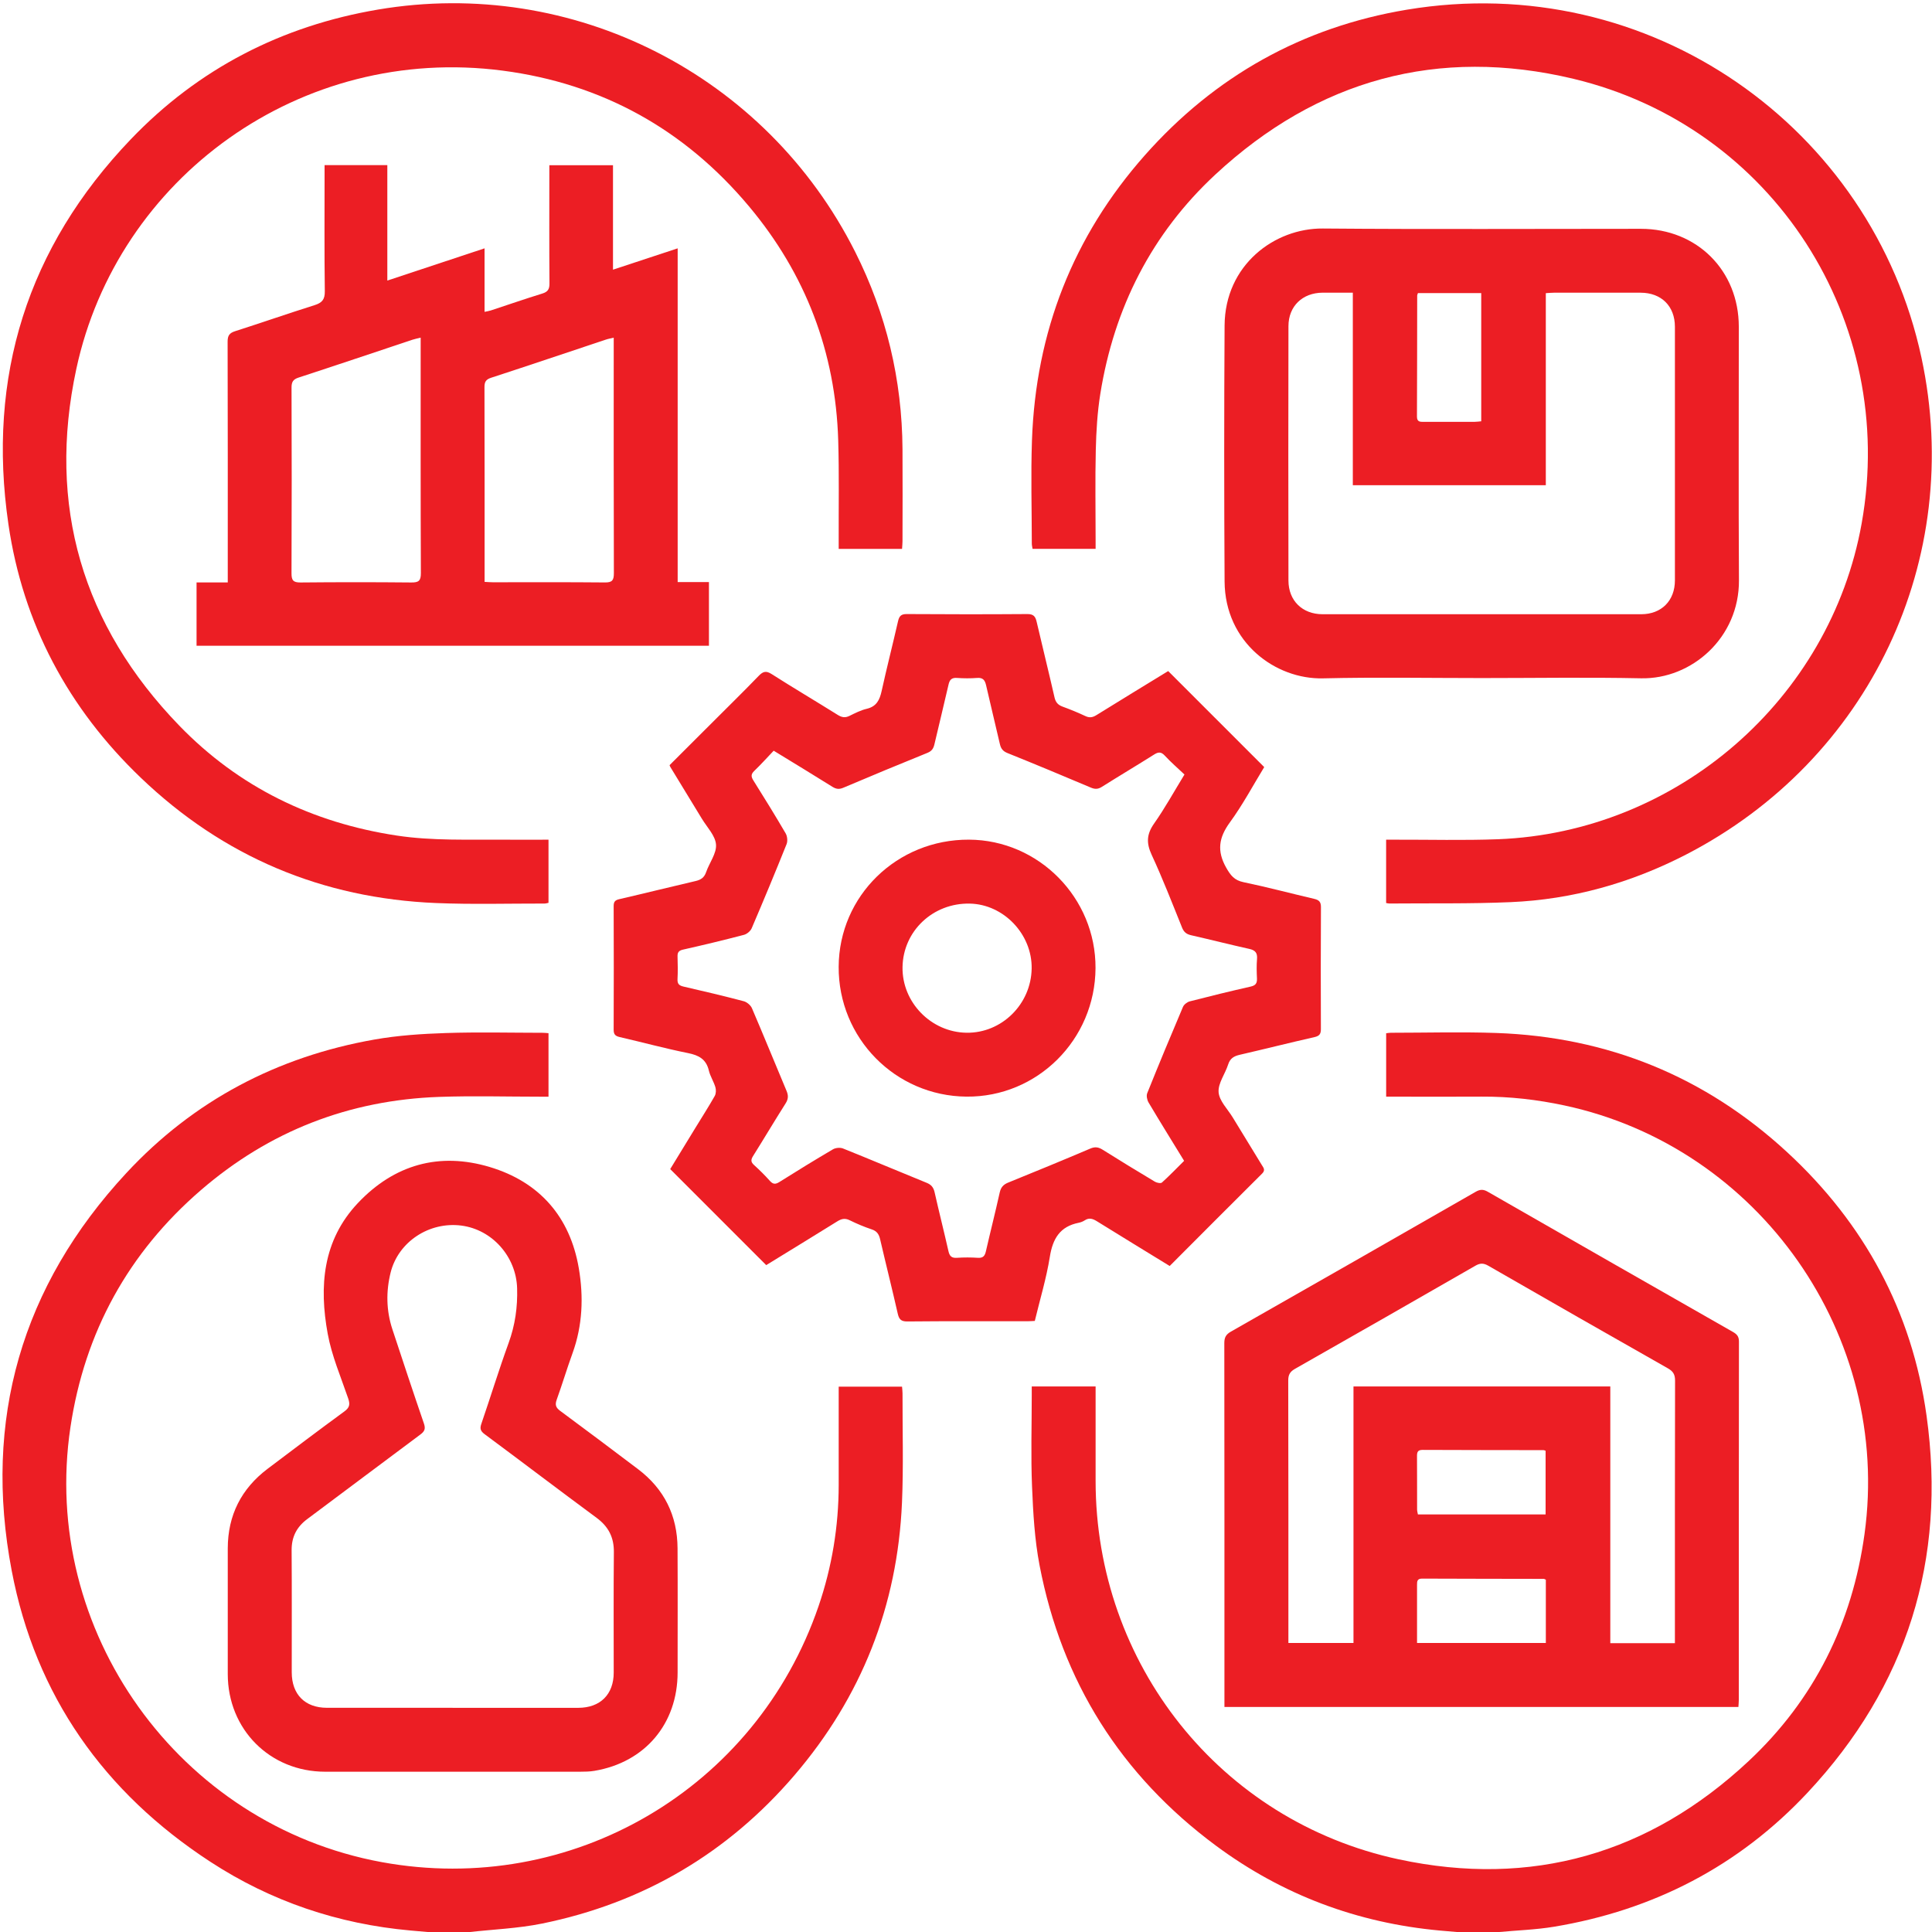 <?xml version="1.0" encoding="UTF-8" standalone="yes"?>
<svg id="Layer_1" data-name="Layer 1" xmlns="http://www.w3.org/2000/svg" viewBox="0 0 645 645">
  <defs>
    <style>
      .cls-1 {
        fill: #ec1e24;
      }
    </style>
  </defs>
  <path class="cls-1" d="M148.38,645.5c-3.78-.33-7.57-.66-11.35-1-24.13-2.17-46.5-9.7-66.77-22.92-35.54-23.16-58.41-55.52-66.35-97.19-9.6-50.36,3.27-95.05,38.25-132.75,22.43-24.18,50.39-38.87,82.86-44.59,7.83-1.38,15.85-1.91,23.81-2.17,10.81-.36,21.64-.09,32.47-.08,.56,0,1.13,.08,1.82,.13v21.2c-.82,0-1.69,0-2.56,0-11.32,0-22.66-.33-33.97,.07-30.08,1.07-56.7,11.44-79.48,31.09-24.26,20.92-38.82,47.43-43.58,79.1-10.23,68.06,36.22,132.87,103.91,145.28,63.39,11.62,124.96-24.42,145.84-85.46,4.47-13.08,6.7-26.57,6.72-40.41,0-9.99,0-19.98,0-29.97,0-.9,0-1.8,0-2.89h21.15c.06,.8,.16,1.53,.16,2.25-.03,12.15,.34,24.33-.18,36.46-1.49,34.42-13.51,64.88-35.92,91.04-22.36,26.09-50.56,42.62-84.21,49.49-8.1,1.65-16.48,1.95-24.73,2.89-.8,.09-1.58,.29-2.38,.44h-5.5Z"/>
  <path class="cls-1" d="M492.12,645.5c-3.79-.33-7.58-.64-11.37-.98-27.57-2.52-52.62-11.89-74.83-28.36-31.71-23.51-51.43-54.8-58.86-93.57-1.65-8.61-2.15-17.49-2.51-26.28-.42-10.14-.1-20.31-.1-30.47,0-.97,0-1.95,0-2.97h21.32v3.04c0,9.49,0,18.98,0,28.48,0,61.02,41.5,113.55,101.2,126.35,44.3,9.5,83.65-1.78,116.79-32.78,21.91-20.49,34.62-46.12,38.71-75.82,9.12-66.17-35.03-129.12-100.12-143.07-9.14-1.96-18.36-3.02-27.72-2.96-9.66,.07-19.32,.01-28.98,.01h-2.88v-21.17c.58-.06,1.06-.16,1.54-.16,11.74,0,23.49-.34,35.22,.07,37.22,1.3,69.73,14.54,97.09,39.78,25.8,23.8,41.71,53.23,46.56,87.98,6.71,48.04-6.5,90.32-39.7,125.83-22.97,24.56-51.5,39.27-84.66,44.79-6.21,1.03-12.57,1.21-18.86,1.81-.79,.08-1.57,.29-2.36,.44h-5.5Z"/>
  <path class="cls-1" d="M390.5,422.65c-8.23-5.05-16.26-9.94-24.24-14.9-1.37-.85-2.6-1.33-4.1-.35-.61,.4-1.35,.69-2.08,.83-6.23,1.25-8.63,5.32-9.59,11.35-1.15,7.18-3.29,14.21-5.02,21.41-.94,.04-1.75,.11-2.57,.11-13.32,0-26.65-.06-39.97,.07-2.15,.02-2.79-.73-3.23-2.67-1.87-8.26-3.95-16.48-5.86-24.73-.39-1.69-1.06-2.76-2.81-3.34-2.52-.84-4.98-1.88-7.36-3.05-1.56-.77-2.73-.5-4.12,.36-7.98,4.96-16,9.86-23.75,14.62-10.66-10.66-21.23-21.24-32.05-32.06,2.61-4.27,5.5-9.01,8.4-13.75,2.17-3.55,4.42-7.05,6.47-10.67,.44-.78,.48-2.05,.21-2.94-.57-1.9-1.73-3.64-2.18-5.55-.9-3.79-3.35-5.1-6.96-5.82-7.65-1.54-15.2-3.6-22.81-5.35-1.48-.34-2.02-.91-2.01-2.48,.06-13.74,.05-27.48,0-41.22,0-1.42,.42-2,1.86-2.33,8.5-1.96,16.96-4.08,25.46-6.05,1.79-.41,2.91-1.14,3.54-2.96,1.08-3.13,3.54-6.27,3.31-9.24-.23-2.97-3-5.77-4.72-8.61-3.49-5.76-7.01-11.5-10.52-17.26-.09-.14-.13-.3-.27-.62,4.72-4.71,9.49-9.47,14.25-14.23,5.18-5.18,10.42-10.31,15.51-15.58,1.44-1.48,2.44-1.81,4.33-.6,7.29,4.65,14.74,9.05,22.08,13.64,1.35,.84,2.47,1.02,3.9,.31,1.86-.91,3.76-1.89,5.75-2.36,3.28-.77,4.32-2.95,4.98-5.92,1.71-7.79,3.7-15.51,5.47-23.29,.4-1.75,1.03-2.44,2.94-2.42,13.41,.09,26.81,.1,40.22,0,2.04-.02,2.71,.77,3.12,2.56,1.95,8.42,4.05,16.8,5.96,25.22,.38,1.69,1.16,2.56,2.72,3.13,2.57,.94,5.12,1.98,7.6,3.15,1.39,.65,2.42,.46,3.68-.32,8.05-5,16.15-9.93,23.96-14.71,10.7,10.71,21.28,21.28,32.06,32.06-3.64,5.95-7.13,12.52-11.47,18.47-3.71,5.08-4.38,9.54-1.22,15.12,1.48,2.6,2.73,4.2,5.77,4.83,7.88,1.64,15.68,3.72,23.52,5.55,1.6,.37,2.35,.92,2.34,2.77-.09,13.57-.07,27.14-.02,40.72,0,1.61-.45,2.3-2.12,2.68-8.34,1.89-16.64,3.99-24.98,5.91-1.94,.45-3.21,1.19-3.86,3.23-1,3.15-3.41,6.27-3.19,9.26,.22,2.89,2.99,5.6,4.68,8.36,3.24,5.33,6.51,10.65,9.76,15.97,.56,.91,1.25,1.67,.12,2.8-10.27,10.21-20.49,20.47-30.88,30.88Zm-132.2-172.03c-2.21,2.32-4.26,4.61-6.48,6.74-1.14,1.1-1.11,1.9-.31,3.18,3.67,5.85,7.3,11.72,10.78,17.68,.56,.96,.72,2.59,.31,3.6-3.77,9.41-7.66,18.77-11.65,28.09-.41,.95-1.59,1.93-2.59,2.19-6.75,1.77-13.53,3.4-20.34,4.93-1.49,.34-1.87,.98-1.82,2.36,.08,2.5,.12,5-.01,7.49-.08,1.58,.53,2.15,2.01,2.49,6.72,1.54,13.43,3.13,20.1,4.89,1.06,.28,2.31,1.33,2.74,2.34,3.93,9.16,7.68,18.4,11.55,27.59,.64,1.52,.62,2.7-.3,4.16-3.7,5.83-7.22,11.77-10.89,17.62-.76,1.21-.75,1.99,.34,2.97,1.85,1.68,3.63,3.44,5.29,5.3,1.04,1.16,1.85,1.2,3.16,.38,5.91-3.72,11.87-7.38,17.89-10.92,.89-.52,2.41-.66,3.36-.28,9.33,3.74,18.59,7.67,27.9,11.45,1.57,.63,2.31,1.54,2.68,3.17,1.48,6.56,3.14,13.09,4.62,19.65,.38,1.68,1.07,2.36,2.85,2.23,2.32-.16,4.67-.15,6.99,0,1.7,.11,2.31-.62,2.66-2.15,1.5-6.56,3.16-13.08,4.62-19.65,.39-1.74,1.21-2.66,2.84-3.32,9.16-3.71,18.31-7.48,27.4-11.35,1.59-.68,2.73-.49,4.12,.38,5.77,3.63,11.6,7.18,17.45,10.68,.64,.38,1.95,.64,2.34,.28,2.57-2.32,4.97-4.82,7.41-7.24-4.1-6.69-8.05-13.04-11.87-19.48-.5-.85-.79-2.26-.44-3.12,3.87-9.64,7.86-19.23,11.92-28.78,.34-.81,1.4-1.63,2.27-1.86,6.76-1.74,13.53-3.4,20.34-4.94,1.67-.38,2.17-1.12,2.1-2.71-.1-2.16-.16-4.34,.02-6.49,.17-2.06-.59-2.94-2.59-3.38-6.49-1.44-12.93-3.09-19.41-4.56-1.54-.35-2.4-1.02-3.01-2.51-3.3-8.17-6.48-16.39-10.18-24.37-1.81-3.91-1.66-6.87,.82-10.4,3.62-5.14,6.66-10.68,10.15-16.38-2.28-2.16-4.56-4.12-6.58-6.31-1.25-1.35-2.18-1.23-3.6-.33-5.77,3.64-11.63,7.13-17.4,10.76-1.27,.8-2.27,.84-3.65,.26-9.26-3.92-18.54-7.79-27.86-11.54-1.53-.61-2.19-1.5-2.53-2.98-1.51-6.56-3.12-13.09-4.61-19.65-.39-1.71-1.05-2.6-2.98-2.45-2.23,.17-4.5,.16-6.74,0-1.8-.13-2.46,.62-2.83,2.27-1.51,6.64-3.16,13.25-4.7,19.89-.32,1.39-.87,2.26-2.33,2.85-9.4,3.8-18.76,7.7-28.09,11.65-1.39,.59-2.39,.46-3.64-.32-6.34-3.97-12.74-7.85-19.61-12.05Z"/>
  <path class="cls-1" d="M580.37,569.87h-171.59c0-1.03,0-1.92,0-2.81,0-39.55,.01-79.1-.04-118.65,0-1.89,.53-2.9,2.22-3.86,27.25-15.49,54.46-31.06,81.66-46.65,1.44-.83,2.53-.92,4.03-.06,27.26,15.65,54.55,31.24,81.86,46.81,1.36,.77,2.04,1.52,2.04,3.23-.06,39.88-.04,79.77-.05,119.65,0,.73-.08,1.46-.13,2.35Zm-21.2-21.3v-2.98c0-28.22-.02-56.45,.05-84.67,0-2.01-.61-3.08-2.36-4.08-20.05-11.36-40.05-22.8-60.02-34.29-1.59-.91-2.73-.88-4.29,.02-20.04,11.52-40.1,23-60.2,34.41-1.66,.94-2.27,1.96-2.27,3.89,.07,28.31,.05,56.61,.05,84.92v2.72h21.73v-85.64h85.74v85.7h21.58Zm-43.17-42.97v-21.26c-.36-.11-.51-.21-.67-.21-13.47-.02-26.94-.02-40.41-.08-1.69,0-1.86,.83-1.85,2.17,.04,5.9,.01,11.81,.03,17.71,0,.55,.17,1.09,.27,1.67h42.63Zm.09,21.79c-.38-.16-.52-.28-.67-.28-13.55-.03-27.11-.03-40.66-.09-1.6,0-1.69,.88-1.68,2.08,.02,5.41,0,10.81,0,16.22,0,1.05,0,2.09,0,3.19h43v-21.12Z"/>
  <path class="cls-1" d="M462.76,301.49v-21.16c.95,0,1.91,0,2.86,0,11.49-.03,22.99,.28,34.46-.15,59.83-2.29,110.92-46.73,121.43-105.41,12.1-67.53-29.53-132.52-96.22-148.46-45.19-10.8-85.44,.31-119.52,31.94-21.32,19.79-33.85,44.59-38.44,73.3-.98,6.13-1.35,12.4-1.5,18.62-.24,9.99-.06,19.98-.06,29.97v3.09h-21.05c-.09-.61-.25-1.17-.25-1.73-.01-11.49-.35-22.99,.05-34.47,1.26-36.15,13.67-68.06,37.68-95.19,23.39-26.42,52.66-42.8,87.45-48.6,81.29-13.54,155.37,39.5,171.83,116.16,14.46,67.36-17.37,134.36-78.66,165.93-18.34,9.45-37.88,14.97-58.51,15.85-13.46,.58-26.96,.34-40.44,.46-.32,0-.63-.09-1.1-.16Z"/>
  <path class="cls-1" d="M301.16,183.24h-21.16c0-1.04,0-2.02,0-2.99-.04-11.07,.17-22.15-.16-33.21-.88-29.48-10.91-55.63-29.82-78.19-21.48-25.63-49-40.92-82.15-45.26C100.32,14.73,39.2,59.35,25.48,123.17c-9.79,45.54,1.98,85.62,34.38,119.09,19.82,20.48,44.35,32.41,72.59,36.69,11.92,1.81,23.91,1.28,35.88,1.38,4.89,.04,9.78,0,14.79,0v21.08c-.42,.08-.88,.24-1.34,.24-12.07-.02-24.16,.33-36.21-.17-38.03-1.58-71.01-15.47-98.53-41.8C22.8,236.49,7.65,208.18,2.81,175.02-4.38,125.77,9.13,82.58,43.67,46.5,66.23,22.93,94.02,8.65,126.16,3.2c65.11-11.04,129.58,21.74,159.34,80.89,10.41,20.68,15.65,42.67,15.8,65.84,.07,10.24,.01,20.48,0,30.72,0,.81-.09,1.62-.15,2.58Z"/>
  <path class="cls-1" d="M494.64,226.37c-17.65,0-35.31-.32-52.95,.1-15.86,.38-32.74-11.97-32.86-32.35-.17-28.47-.17-56.95,0-85.43,.12-20.26,16.69-32.54,32.82-32.4,35.38,.3,70.77,.09,106.16,.1,18.7,0,32.67,13.93,32.69,32.64,.02,28.23-.12,56.45,.05,84.68,.12,19.16-15.76,33.1-32.7,32.74-17.73-.37-35.47-.08-53.2-.08Zm21.42-64.38h-64.42V97.71c-3.58,0-6.82-.01-10.06,0-6.73,.03-11.42,4.49-11.43,11.19-.06,28.31-.05,56.61,0,84.92,.01,6.73,4.66,11.23,11.37,11.24,35.47,.01,70.93,.01,106.4,0,6.75,0,11.25-4.51,11.25-11.29,.02-28.22,.02-56.45,0-84.67,0-6.89-4.51-11.36-11.43-11.38-9.66-.02-19.31,0-28.97,0-.81,0-1.61,.09-2.7,.15v64.13Zm-42.68-64.15c-.15,.48-.25,.64-.25,.79-.02,13.49-.02,26.97-.08,40.46,0,1.79,1.07,1.75,2.29,1.75,5.66,0,11.32,0,16.98-.01,.72,0,1.45-.12,2.19-.18v-42.8h-21.14Z"/>
  <path class="cls-1" d="M204.65,90.03c7.37-2.43,14.35-4.73,21.59-7.12v111.42h10.44v21.26H65.62v-21.15h10.42c0-1.28,0-2.25,0-3.22,0-25.72,.03-51.45-.05-77.17,0-2.03,.61-2.87,2.5-3.48,8.86-2.83,17.65-5.9,26.52-8.69,2.51-.79,3.47-1.88,3.43-4.65-.17-12.98-.08-25.97-.08-38.96,0-.98,0-1.97,0-3.15h20.95v38.55c11.05-3.66,21.63-7.17,32.46-10.76v21.2c.84-.18,1.46-.26,2.04-.45,5.76-1.89,11.49-3.88,17.28-5.67,1.85-.57,2.37-1.5,2.35-3.38-.09-12.07-.04-24.14-.04-36.21,0-.99,0-1.99,0-3.23h21.25v34.88Zm-64.21,22.69c-1.14,.29-1.94,.43-2.71,.69-12.69,4.22-25.36,8.5-38.07,12.65-1.86,.61-2.34,1.51-2.33,3.37,.07,20.64,.08,41.28-.01,61.93-.01,2.35,.54,3.12,3,3.1,12.32-.12,24.64-.12,36.96,0,2.45,.02,3.24-.5,3.23-3.13-.11-25.22-.07-50.44-.07-75.66v-2.94Zm21.33,81.54c1.12,.06,1.94,.13,2.75,.13,12.48,0,24.96-.06,37.44,.06,2.49,.03,2.98-.79,2.98-3.12-.08-25.21-.05-50.42-.05-75.63,0-.9,0-1.8,0-2.97-1.1,.27-1.9,.4-2.66,.66-12.76,4.25-25.5,8.56-38.29,12.73-1.78,.58-2.21,1.44-2.2,3.18,.06,20.8,.04,41.6,.04,62.4,0,.74,0,1.49,0,2.55Z"/>
  <path class="cls-1" d="M151.01,591.49c-14.15,0-28.3,0-42.46,0-18.43-.01-32.51-14.14-32.51-32.61,0-13.99-.02-27.97,0-41.96,.02-11.07,4.53-19.94,13.34-26.59,8.5-6.42,17-12.84,25.6-19.13,1.75-1.28,1.93-2.37,1.27-4.31-2.44-7.15-5.49-14.22-6.84-21.59-2.9-15.83-1.72-31.19,10.1-43.69,12.13-12.83,27.15-17.04,43.96-12.01,16.62,4.98,26.84,16.62,29.77,33.83,1.61,9.47,1.27,19.05-2.09,28.31-1.87,5.15-3.44,10.41-5.3,15.57-.62,1.72-.26,2.65,1.17,3.71,8.7,6.43,17.35,12.92,25.98,19.45,8.75,6.62,13.14,15.49,13.2,26.42,.08,13.82,.02,27.64,.02,41.46,0,17.13-10.88,30.02-27.79,32.85-1.55,.26-3.15,.29-4.72,.29-14.24,.02-28.47,.01-42.71,.01Zm.07-21.33c13.99,0,27.97,0,41.96,0,7.35,0,11.85-4.47,11.85-11.77,0-13.4-.08-26.81,.05-40.21,.05-4.94-1.81-8.53-5.76-11.45-12.52-9.24-24.9-18.67-37.4-27.94-1.41-1.05-1.62-1.9-1.07-3.48,3.07-8.96,5.85-18.02,9.08-26.92,2.18-5.98,3.04-12,2.85-18.33-.31-10.48-8.26-19.56-18.62-20.9-10.68-1.38-21.04,5.37-23.61,15.68-1.57,6.31-1.47,12.7,.59,18.95,3.46,10.49,6.93,20.98,10.52,31.43,.6,1.74,.28,2.61-1.16,3.68-12.63,9.38-25.17,18.86-37.79,28.25-3.55,2.64-5.24,5.98-5.21,10.44,.1,13.57,.03,27.14,.04,40.71,0,7.39,4.41,11.84,11.74,11.85,13.99,0,27.97,0,41.96,0Z"/>
  <path class="cls-1" d="M365.74,323.22c-.13,23.88-19.44,43.11-43.08,42.89-23.77-.21-42.8-19.56-42.67-43.37,.13-23.68,19.48-42.53,43.51-42.42,23.31,.11,42.36,19.46,42.24,42.89Zm-21.32,.15c.2-11.46-9.33-21.47-20.65-21.7-12.3-.26-22.26,9.15-22.46,21.2-.19,11.75,9.51,21.72,21.33,21.91,11.74,.19,21.58-9.48,21.78-21.41Z"/>
</svg>